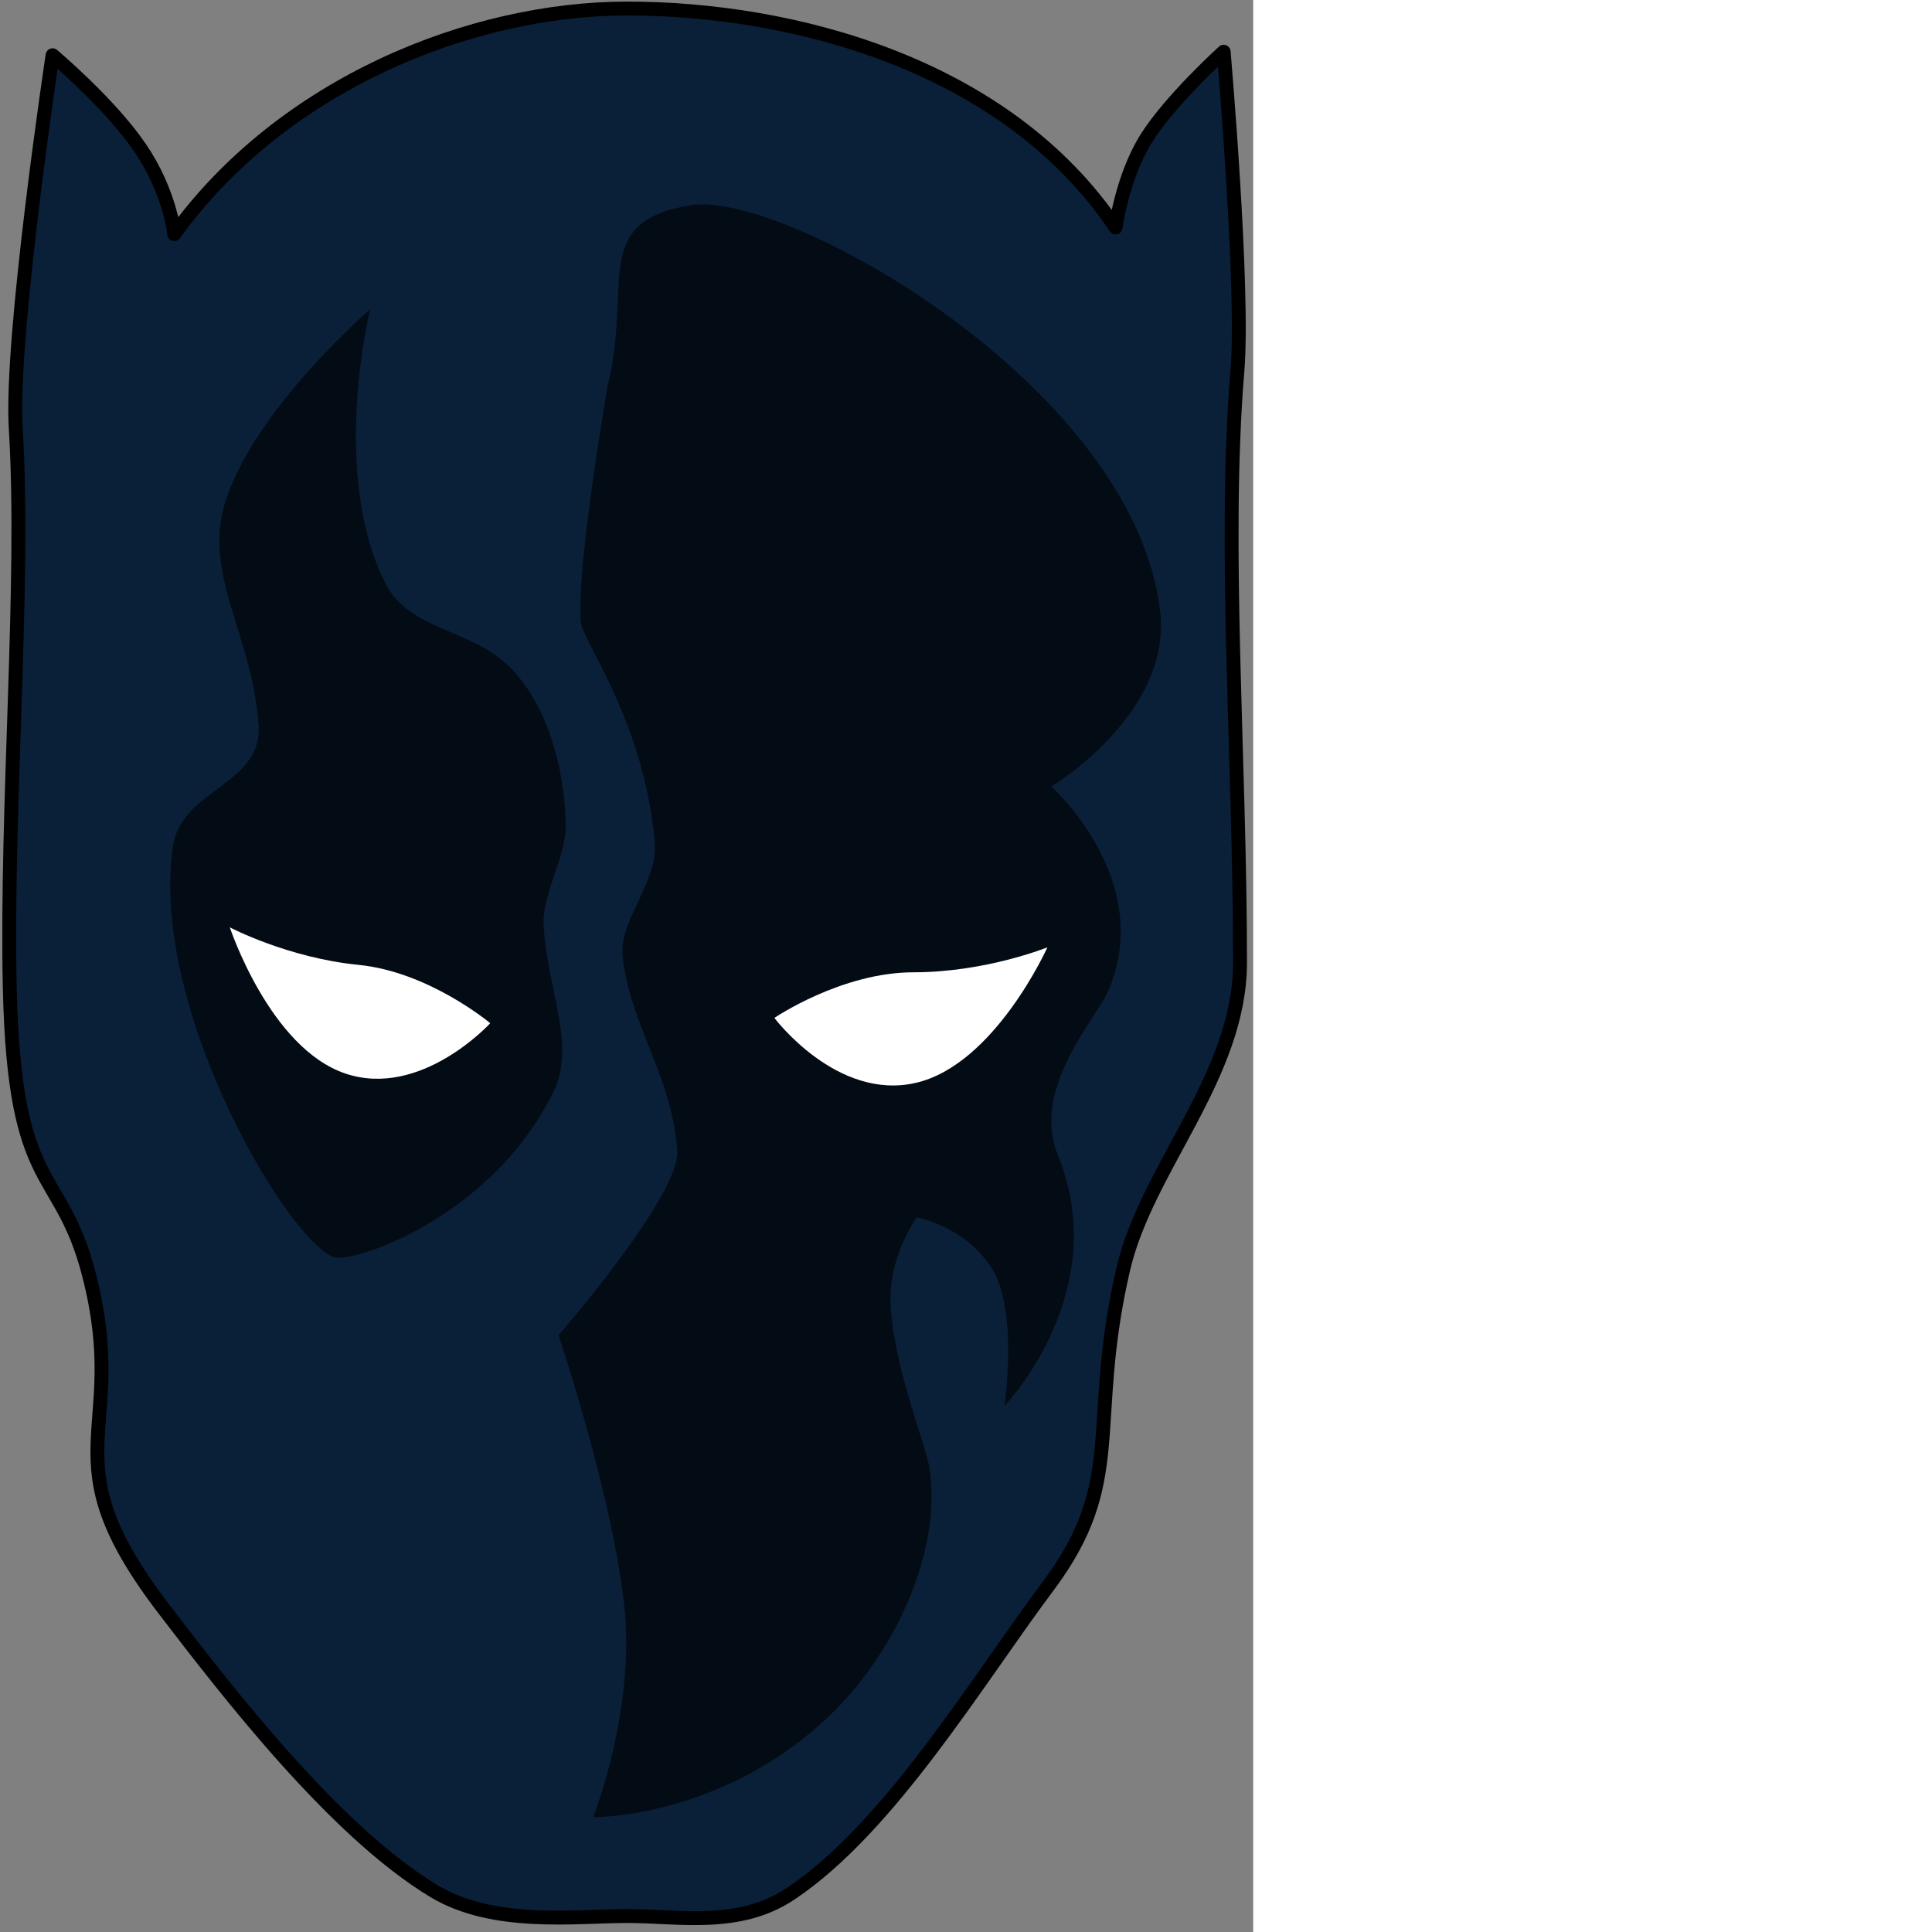 <ns0:svg xmlns:ns0="http://www.w3.org/2000/svg" width="256" height="256" viewBox="0 0 168 259" fill="none" preserveAspectRatio="xMinYMin meet">
<ns0:rect x="0" y="0" width="168" height="259" fill="#808080" stroke="none"/>
<ns0:path d="M1.31 132.439C0.78 107.916 3.387 78.296 2.11 57.435C1.358 45.158 7.047 7.402 7.047 7.402C7.047 7.402 14.708 13.83 18.786 19.826C22.863 25.821 23.357 31.383 23.357 31.383C37.871 11.283 63.125 1.143 84.081 1.143C106.103 1.143 134.801 8.537 149.553 30.49C149.553 30.49 150.461 23.664 153.68 18.531C156.899 13.399 164.042 6.935 164.042 6.935C164.042 6.935 166.802 38.633 165.885 49.71C163.947 73.15 166.238 101.661 166.238 129.002C166.238 144.235 153.722 156.583 150.581 170.132C145.711 191.142 151.156 198.428 140.47 212.685C131.052 225.249 119.315 244.941 106.049 253.835C99.079 258.509 91.11 256.861 84.081 256.861C77.164 256.861 66.171 258.32 58.205 253.538C44.784 245.481 30.144 226.367 22.041 215.8C6.008 194.893 17.529 192.499 11.91 170.815C8.084 156.051 1.912 160.324 1.31 132.439Z" fill="#0A1F38" stroke="black" stroke-width="1.859" stroke-miterlimit="10" stroke-linejoin="round" />
<ns0:path d="M77.876 83.403C77.208 76.204 81.48 51.629 81.48 51.629C84.822 38.191 79.043 29.704 92.618 27.508C105.108 25.485 151.84 51.561 155.515 81.834C157.197 95.688 140.94 105.439 140.94 105.439C140.94 105.439 155.13 118.197 148.461 133.05C146.856 136.625 138.206 146.001 141.797 154.798C149.334 173.262 134.647 188.475 134.647 188.475C134.647 188.475 136.588 175.696 132.933 169.986C129.278 164.276 122.892 163.208 122.892 163.208C122.892 163.208 119.145 168.33 119.38 174.625C119.694 183.022 124.062 193.506 124.583 196.709C126.307 207.307 120.461 220.811 111.806 229.4C97.306 243.791 79.513 243.612 79.513 243.612C79.513 243.612 85.34 229.035 83.645 214.79C81.808 199.355 74.872 179.012 74.872 179.012C74.872 179.012 91.178 160.299 90.799 154.28C90.167 144.271 84.15 136.873 83.453 127.812C83.114 123.394 88.254 118.117 87.775 112.84C86.294 96.503 78.123 86.069 77.876 83.403Z" fill="#030B14" />
<ns0:path d="M34.673 97.251C33.867 85.22 27.227 77.107 30.148 67.466C33.901 55.078 49.62 41.456 49.62 41.456C49.62 41.456 44.142 63.489 51.723 78.32C54.763 84.267 62.739 84.39 67.73 88.865C73.341 93.896 75.829 103.306 75.829 110.998C75.829 114.691 72.628 120.091 72.87 124.1C73.39 132.711 77.217 140.022 74.245 146.229C66.76 161.856 49.823 168.613 45.32 168.613C39.996 168.613 19.854 135.934 23.203 113.411C24.335 105.801 35.207 105.214 34.673 97.251Z" fill="#030B14" />
<ns0:path d="M103.814 136.46C103.814 136.46 112.8 130.344 122.469 130.344C132.138 130.344 140.412 126.996 140.412 126.996C140.412 126.996 133.346 142.744 122.751 145.171C112.155 147.596 103.814 136.46 103.814 136.46Z" fill="white" />
<ns0:path d="M65.72 137.17C65.72 137.17 57.526 130.281 48.054 129.347C38.581 128.412 30.808 124.316 30.808 124.316C30.808 124.316 36.161 140.503 46.3 143.916C56.439 147.328 65.72 137.17 65.72 137.17Z" fill="white" />
</ns0:svg>